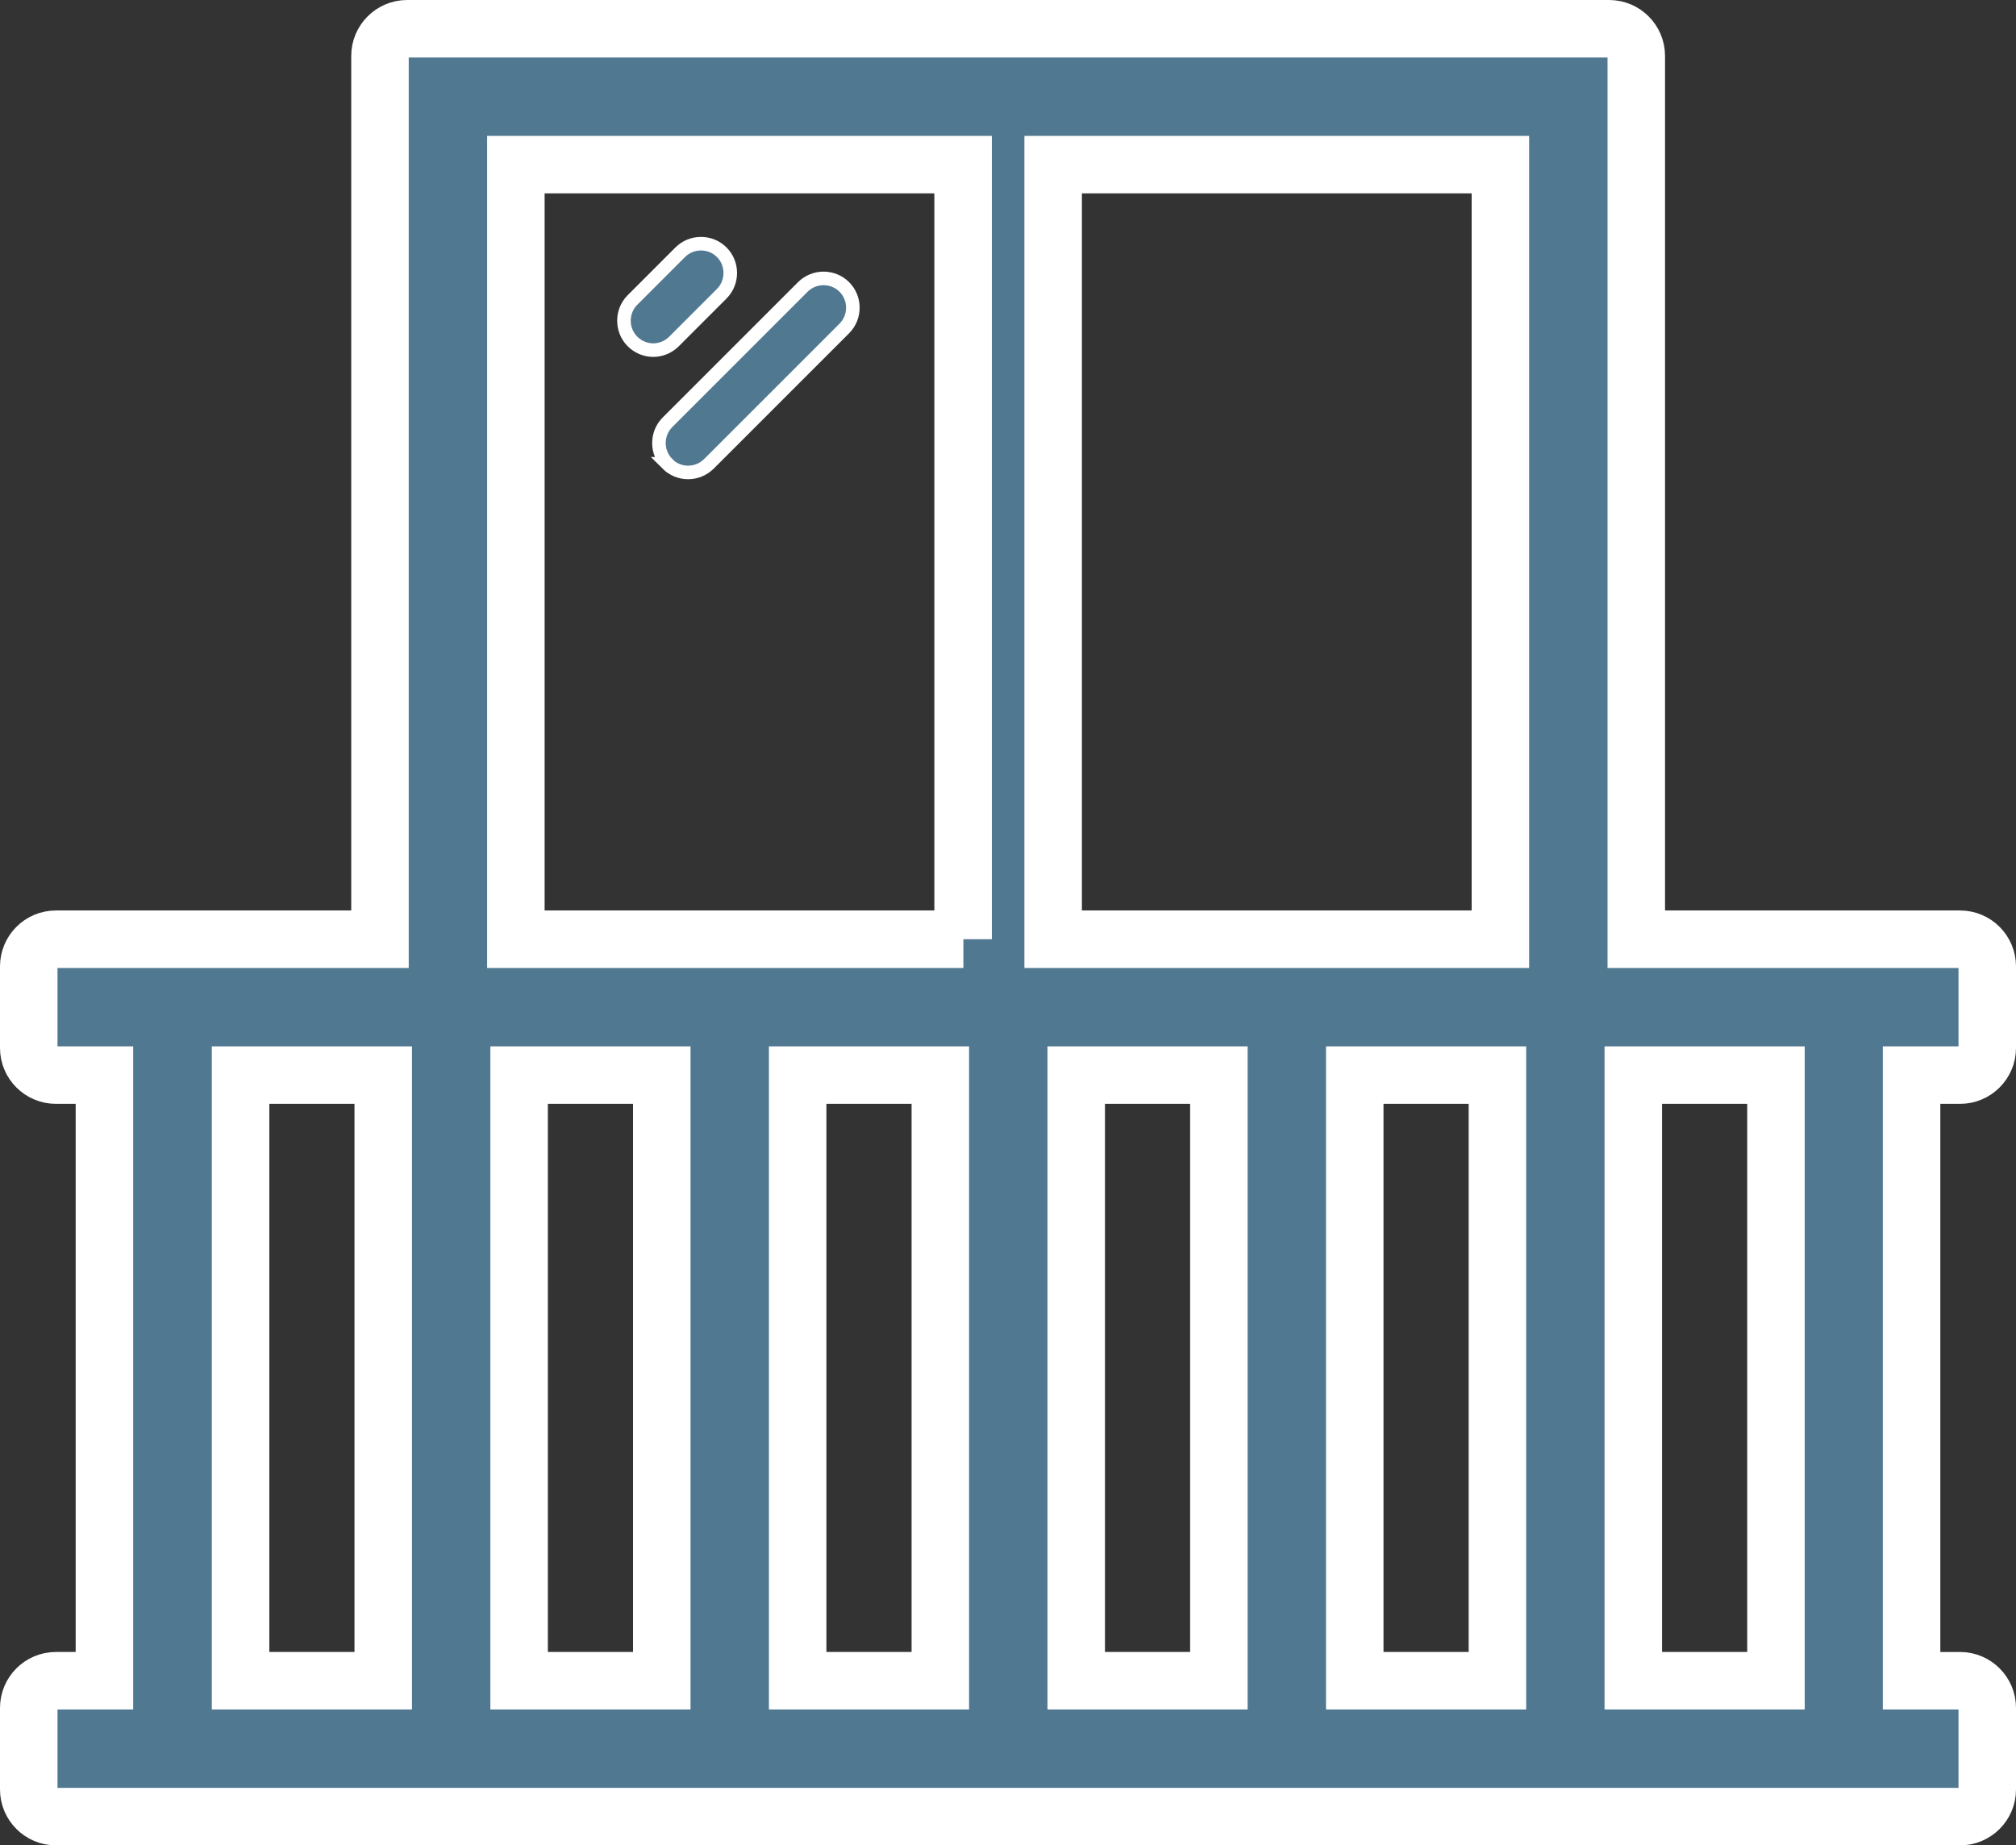 <?xml version="1.0" encoding="UTF-8"?><svg id="Layer_1" xmlns="http://www.w3.org/2000/svg" xmlns:xlink="http://www.w3.org/1999/xlink" viewBox="0 0 74.33 68.04"><rect x="0" y="0" width="74.33" height="68.04" fill="#333333" stroke="none"/><defs><style>.cls-1,.cls-2,.cls-3{fill:none;}.cls-4{clip-path:url(#clippath);}.cls-5{fill:#517891;}.cls-2{stroke-width:2.12px;}.cls-2,.cls-3{stroke:#fff;stroke-miterlimit:10;}.cls-3{stroke-width:.5px;}</style><clipPath id="clippath"><rect class="cls-1" width="74.33" height="68.04"/></clipPath></defs><g class="cls-4"><path class="cls-5" d="M65.48,61.97h-5.26v-22.33h5.26v22.33Zm-10.16-27.34h-16.49V6.07h16.49v28.56Zm-.11,27.34h-5.26v-22.33h5.26v22.33Zm-10.27,0h-5.26v-22.33h5.26v22.33Zm-9.42-27.34H19.02V6.07h16.49v28.56Zm-.85,27.34h-5.26v-22.33h5.26v22.33Zm-10.27,0h-5.26v-22.33h5.26v22.33Zm-10.27,0h-5.26v-22.33h5.26v22.33Zm58.15-27.34h-11.95V2.06c0-.55-.45-1-1-1H15.01c-.55,0-1,.45-1,1V34.63H2.06c-.55,0-1,.45-1,1v3.01c0,.55,.45,1,1,1h1.79v22.33h-1.79c-.55,0-1,.45-1,1v3.01c0,.55,.45,1,1,1H72.27c.55,0,1-.45,1-1v-3.01c0-.55-.45-1-1-1h-1.79v-22.33h1.79c.55,0,1-.45,1-1v-3.01c0-.55-.45-1-1-1"/><path class="cls-2" d="M65.48,61.97h-5.26v-22.33h5.26v22.33Zm-10.16-27.34h-16.49V6.07h16.49v28.56Zm-.11,27.34h-5.26v-22.33h5.26v22.33Zm-10.27,0h-5.26v-22.33h5.26v22.33Zm-9.42-27.34H19.02V6.07h16.49v28.56Zm-.85,27.34h-5.26v-22.33h5.26v22.33Zm-10.27,0h-5.26v-22.33h5.26v22.33Zm-10.27,0h-5.26v-22.33h5.26v22.33Zm58.15-27.34h-11.95V2.06c0-.55-.45-1-1-1H15.01c-.55,0-1,.45-1,1V34.63H2.06c-.55,0-1,.45-1,1v3.01c0,.55,.45,1,1,1h1.79v22.33h-1.79c-.55,0-1,.45-1,1v3.01c0,.55,.45,1,1,1H72.27c.55,0,1-.45,1-1v-3.01c0-.55-.45-1-1-1h-1.79v-22.33h1.79c.55,0,1-.45,1-1v-3.01c0-.55-.45-1-1-1Z"/><path class="cls-5" d="M24.08,12.91c.28,0,.56-.11,.77-.32l1.76-1.76c.42-.42,.42-1.11,0-1.53-.42-.42-1.11-.42-1.53,0l-1.76,1.76c-.42,.42-.42,1.11,0,1.53,.21,.21,.49,.32,.77,.32"/><path class="cls-3" d="M24.08,12.91c.28,0,.56-.11,.77-.32l1.76-1.76c.42-.42,.42-1.11,0-1.53-.42-.42-1.11-.42-1.53,0l-1.76,1.76c-.42,.42-.42,1.11,0,1.53,.21,.21,.49,.32,.77,.32Z"/><path class="cls-5" d="M24.6,17.1c.21,.21,.49,.32,.77,.32s.56-.11,.77-.32l4.99-4.99c.42-.42,.42-1.11,0-1.53s-1.11-.42-1.53,0l-4.99,4.99c-.42,.42-.42,1.11,0,1.53"/><path class="cls-3" d="M24.6,17.1c.21,.21,.49,.32,.77,.32s.56-.11,.77-.32l4.99-4.99c.42-.42,.42-1.11,0-1.53s-1.11-.42-1.53,0l-4.99,4.99c-.42,.42-.42,1.11,0,1.53Z"/></g></svg>